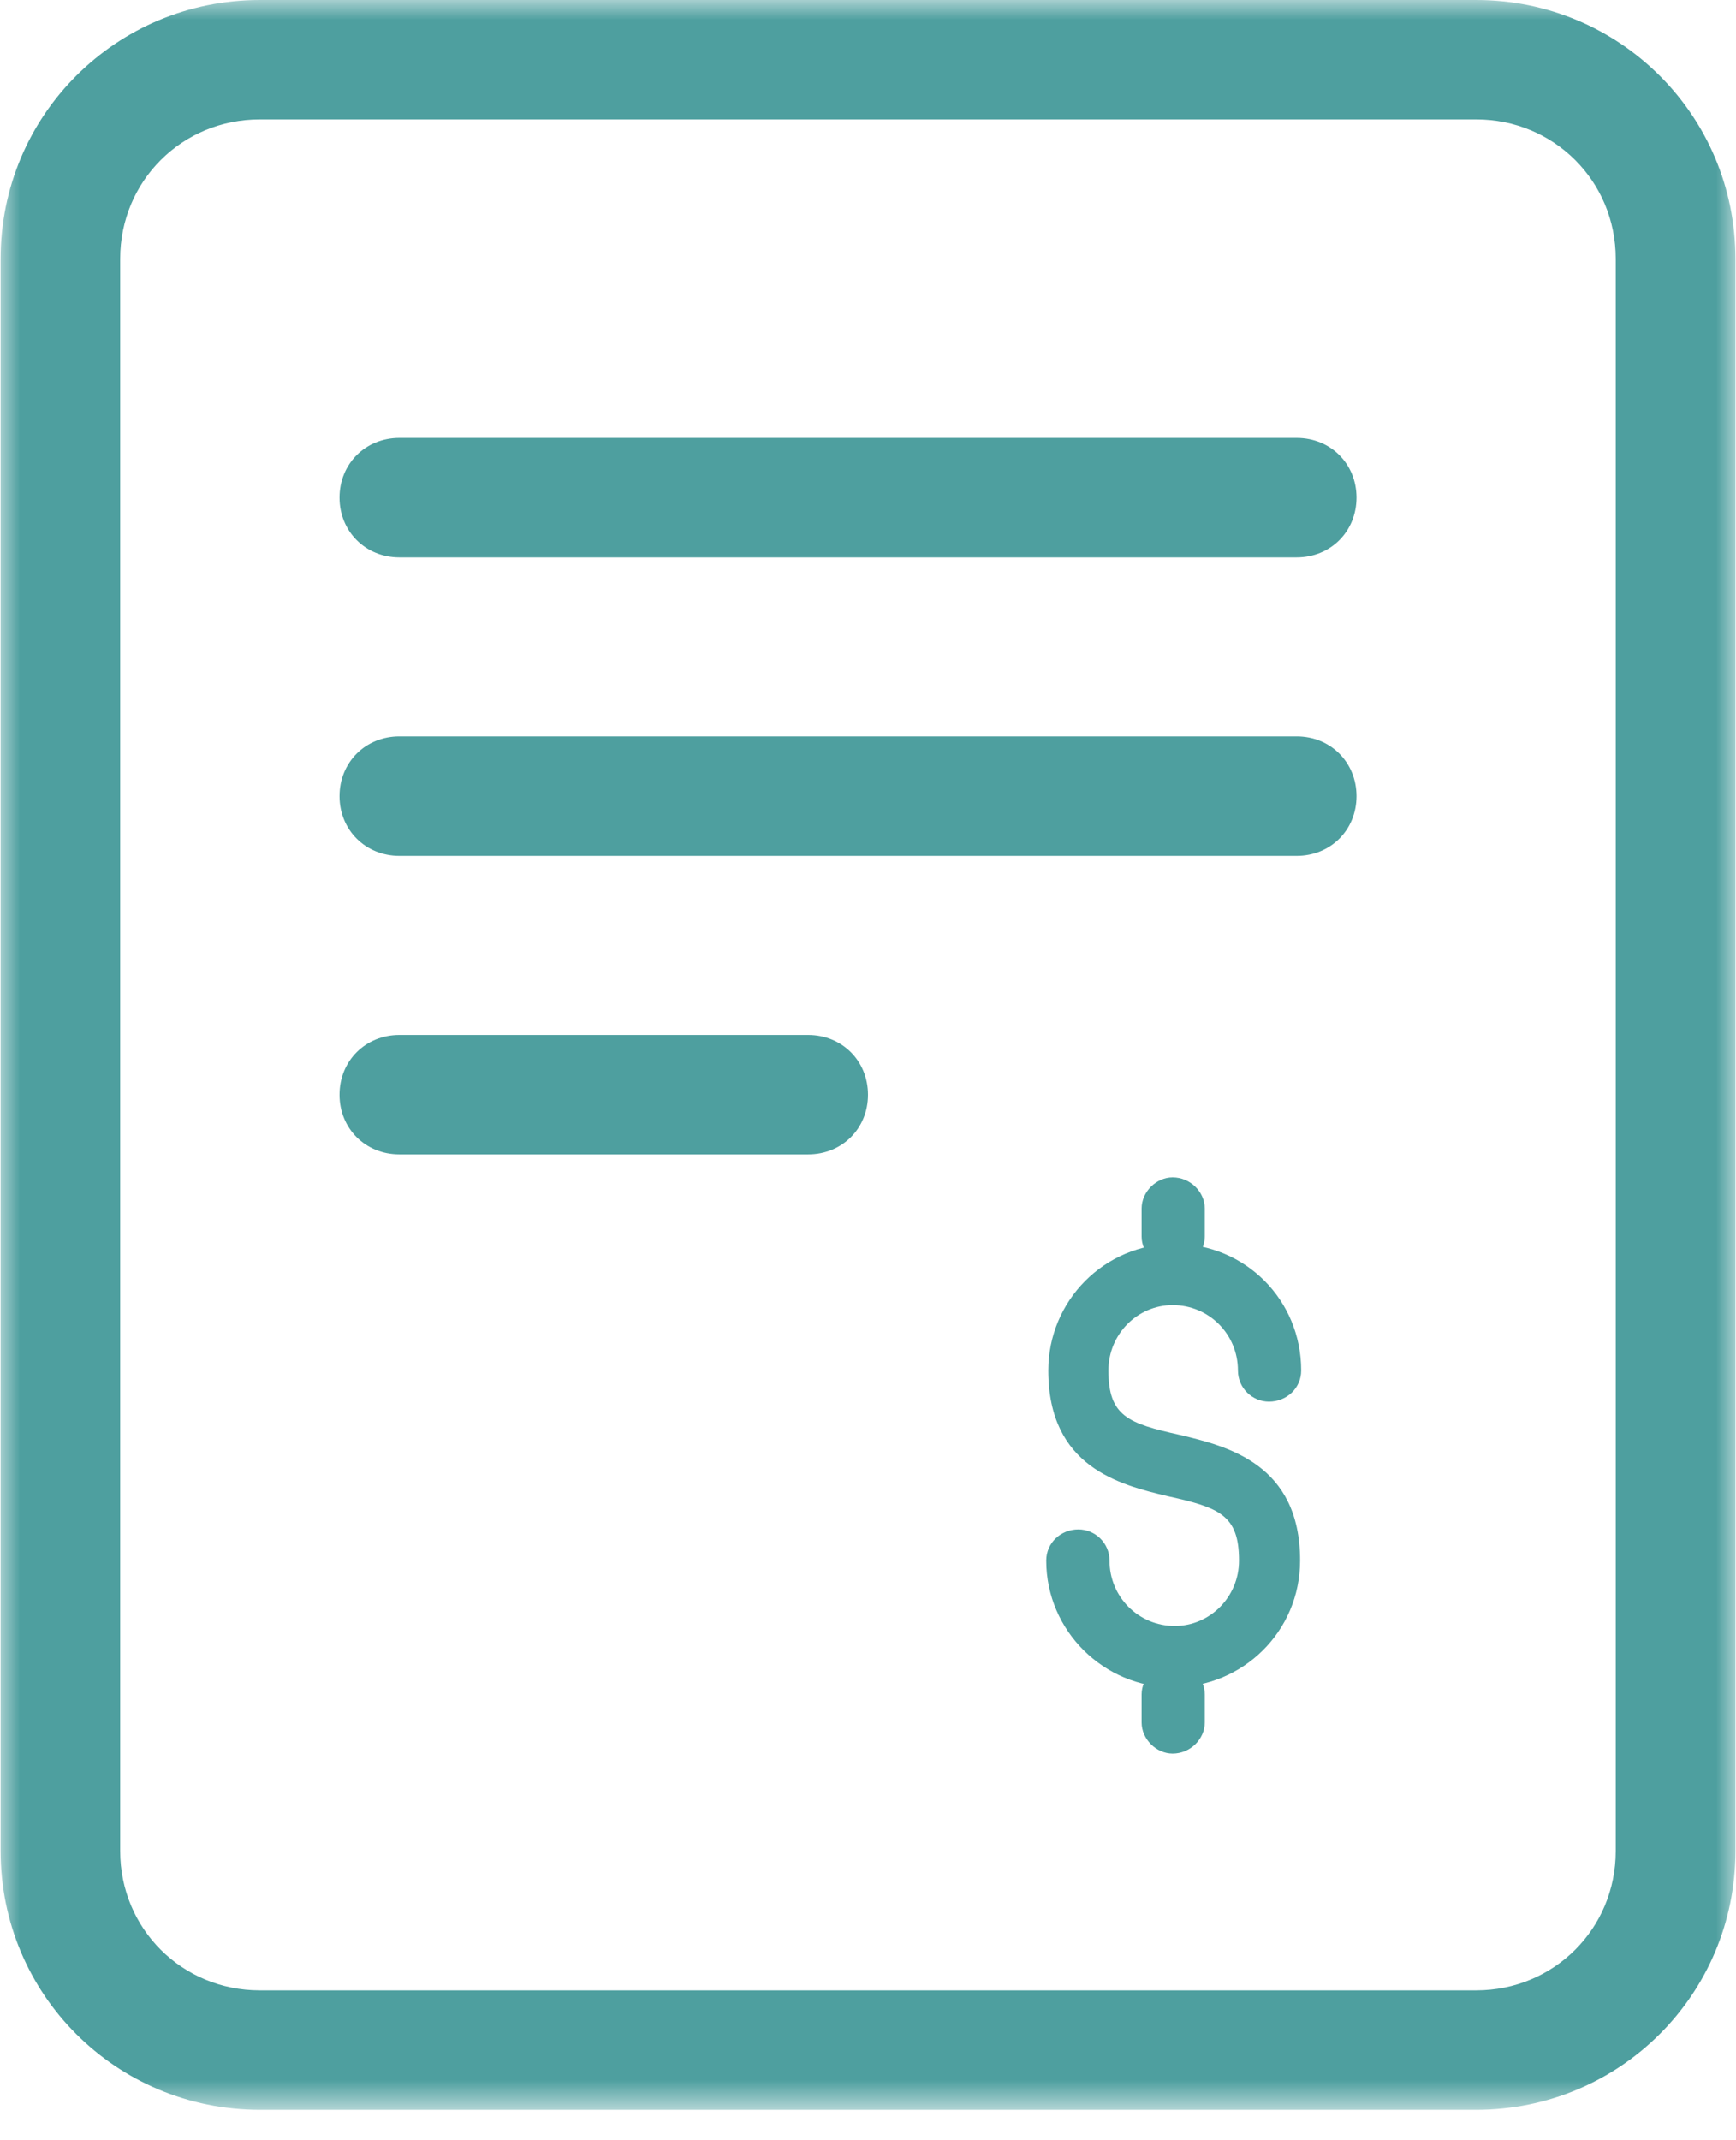<svg width="43" height="53" viewBox="0 0 43 53" fill="none" xmlns="http://www.w3.org/2000/svg">
<mask id="mask0_211_137" style="mask-type:luminance" maskUnits="userSpaceOnUse" x="0" y="0" width="43" height="53">
<path d="M0 0H43V52.246H0V0Z" fill="white"/>
</mask>
<g mask="url(#mask0_211_137)">
<path d="M6.436 0C2.878 0 0.015 2.859 0.015 6.407V45.839C0.015 49.387 2.878 52.246 6.436 52.246H36.565C40.12 52.246 42.986 49.387 42.986 45.839V6.407C42.986 2.859 40.12 0 36.565 0H6.436ZM6.436 2.957H36.565C38.49 2.957 40.021 4.486 40.021 6.407V45.839C40.021 47.76 38.49 49.288 36.565 49.288H6.436C4.507 49.288 2.977 47.76 2.977 45.839V6.407C2.977 4.486 4.507 2.957 6.436 2.957ZM9.892 10.844C9.053 10.844 8.41 11.485 8.41 12.322C8.41 13.16 9.053 13.802 9.892 13.802H32.118C32.959 13.802 33.6 13.16 33.6 12.322C33.6 11.485 32.959 10.844 32.118 10.844H9.892ZM9.892 18.236C9.053 18.236 8.41 18.878 8.41 19.716C8.41 20.553 9.053 21.194 9.892 21.194H32.118C32.959 21.194 33.6 20.553 33.6 19.716C33.6 18.878 32.959 18.236 32.118 18.236H9.892ZM9.892 25.629C9.053 25.629 8.41 26.27 8.41 27.109C8.41 27.948 9.053 28.586 9.892 28.586H20.018C20.857 28.586 21.5 27.948 21.5 27.109C21.5 26.27 20.857 25.629 20.018 25.629H9.892Z" fill="#4E9F9F"/>
</g>
<path fill-rule="evenodd" clip-rule="evenodd" d="M29.046 41.783C27.352 41.783 25.915 40.392 25.915 38.645C25.915 38.206 26.274 37.873 26.71 37.873C27.123 37.873 27.482 38.206 27.482 38.645C27.482 39.544 28.2 40.264 29.097 40.264C29.972 40.264 30.69 39.544 30.69 38.645C30.69 37.512 30.201 37.333 28.918 37.049C27.737 36.767 25.966 36.331 25.966 33.937C25.966 32.214 27.352 30.801 29.097 30.801C30.844 30.801 32.23 32.19 32.23 33.937C32.23 34.376 31.869 34.709 31.432 34.709C31.023 34.709 30.663 34.376 30.663 33.937C30.663 33.038 29.945 32.318 29.046 32.318C28.174 32.318 27.455 33.038 27.455 33.937C27.455 35.07 27.942 35.248 29.227 35.533C30.408 35.815 32.203 36.254 32.203 38.645C32.203 40.392 30.791 41.783 29.046 41.783Z" fill="#4E9F9F"/>
<path fill-rule="evenodd" clip-rule="evenodd" d="M29.046 31.392C28.637 31.392 28.277 31.033 28.277 30.621V29.927C28.277 29.514 28.637 29.155 29.046 29.155C29.483 29.155 29.842 29.514 29.842 29.927V30.621C29.842 31.033 29.483 31.392 29.046 31.392Z" fill="#4E9F9F"/>
<path fill-rule="evenodd" clip-rule="evenodd" d="M29.046 43.424C28.637 43.424 28.277 43.065 28.277 42.653V41.959C28.277 41.547 28.637 41.187 29.046 41.187C29.483 41.187 29.842 41.547 29.842 41.959V42.653C29.842 43.065 29.483 43.424 29.046 43.424Z" fill="#4E9F9F"/>
</svg>
